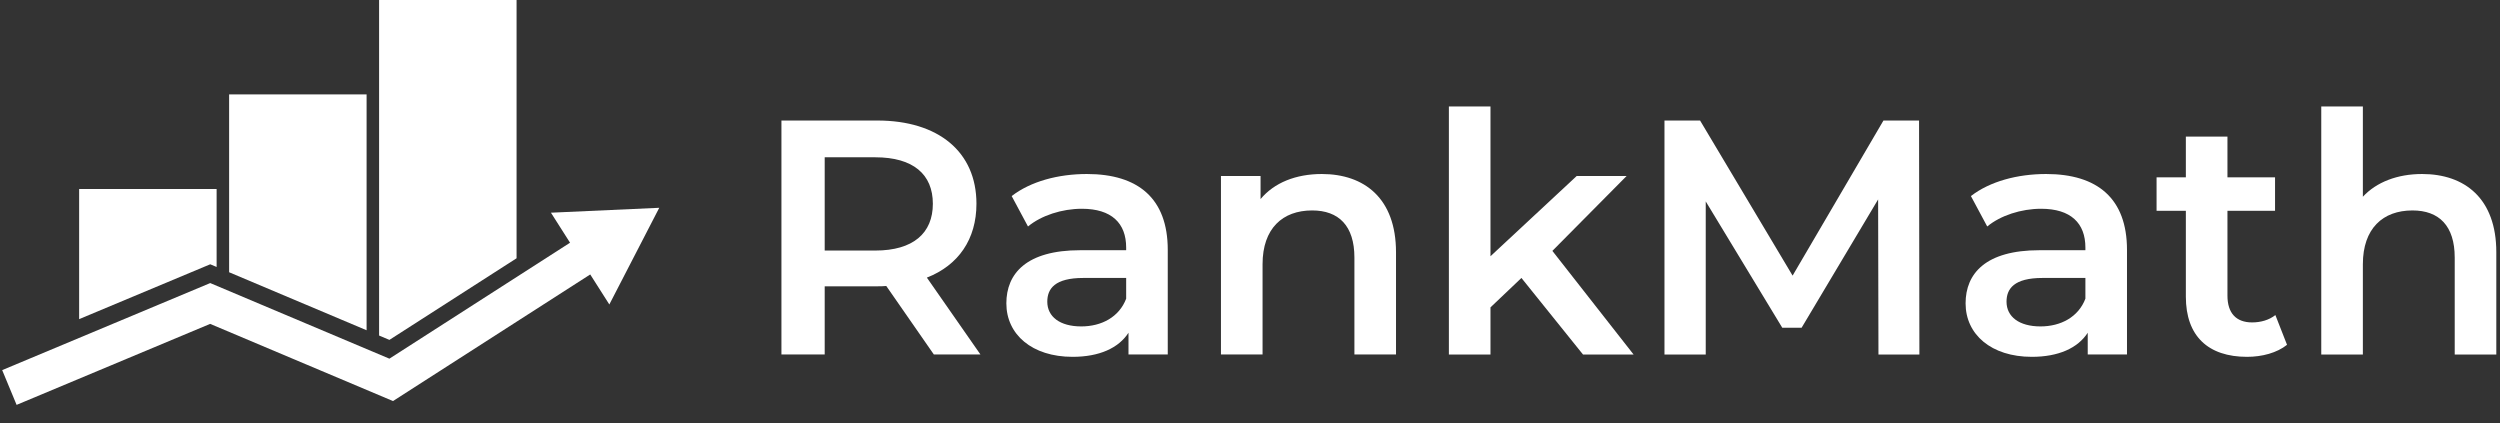 <?xml version="1.0" encoding="UTF-8" standalone="no"?> <svg xmlns="http://www.w3.org/2000/svg" xmlns:xlink="http://www.w3.org/1999/xlink" xmlns:serif="http://www.serif.com/" width="100%" height="100%" viewBox="0 0 130 22" version="1.1" xml:space="preserve" style="fill-rule:evenodd;clip-rule:evenodd;stroke-linejoin:round;stroke-miterlimit:2;"><rect x="0" y="0" width="130" height="22" fill="#333333" stroke="none"/> <g transform="matrix(1,0,0,1,7.10543e-15,-10.489)"> <g id="Artboard1" transform="matrix(1,0,0,1.05,0,0)"> <rect x="0" y="0" width="130" height="40" style="fill:none;"></rect> <clipPath id="_clip1"> <rect x="0" y="0" width="130" height="40"></rect> </clipPath> <g clip-path="url(#_clip1)"> <g id="Rank-Math-white" serif:id="Rank Math white" transform="matrix(0.023,0,0,0.022,48.852,14.79)"> <g transform="matrix(8.951,0,0,8.951,-145.098,497.013)"> <path d="M0,-40.346L-12.777,-40.346L-12.777,-16.894L0,-16.894C9.583,-16.894 14.542,-21.265 14.542,-28.662C14.542,-36.059 9.583,-40.346 0,-40.346M14.793,9.247L2.774,-7.984C2.017,-7.9 1.26,-7.9 0.503,-7.9L-12.777,-7.9L-12.777,9.247L-23.705,9.247L-23.705,-49.593L0.503,-49.593C15.97,-49.593 25.553,-41.691 25.553,-28.662C25.553,-19.753 21.014,-13.196 13.029,-10.087L26.562,9.247L14.793,9.247Z" style="fill:white;fill-rule:nonzero;"></path> </g> <g transform="matrix(8.951,0,0,8.951,422.106,304.408)"> <path d="M0,16.729L0,11.517L-10.844,11.517C-17.989,11.517 -19.922,14.207 -19.922,17.486C-19.922,21.268 -16.728,23.705 -11.348,23.705C-6.22,23.705 -1.766,21.351 0,16.729M10.506,4.456L10.506,30.766L0.588,30.766L0.588,25.302C-1.934,29.168 -6.81,31.354 -13.533,31.354C-23.788,31.354 -30.261,25.722 -30.261,17.905C-30.261,10.424 -25.218,4.541 -11.6,4.541L0,4.541L0,3.868C0,-2.268 -3.699,-5.883 -11.18,-5.883C-16.223,-5.883 -21.436,-4.202 -24.797,-1.427L-28.916,-9.076C-24.125,-12.776 -17.148,-14.625 -9.92,-14.625C3.026,-14.625 10.506,-8.489 10.506,4.456" style="fill:white;fill-rule:nonzero;"></path> </g> <g transform="matrix(8.951,0,0,8.951,1032.19,403.736)"> <path d="M0,-6.053L0,19.669L-10.507,19.669L-10.507,-4.708C-10.507,-12.694 -14.458,-16.56 -21.183,-16.56C-28.663,-16.56 -33.707,-12.022 -33.707,-3.027L-33.707,19.669L-44.214,19.669L-44.214,-25.218L-34.211,-25.218L-34.211,-19.417C-30.765,-23.537 -25.301,-25.722 -18.745,-25.722C-7.985,-25.722 0,-19.586 0,-6.053" style="fill:white;fill-rule:nonzero;"></path> </g> <g transform="matrix(8.951,0,0,8.951,1315.75,193.816)"> <path d="M0,23.873L-7.816,31.27L-7.816,43.122L-18.324,43.122L-18.324,-19.249L-7.816,-19.249L-7.816,18.409L13.954,-1.764L26.562,-1.764L7.817,17.064L28.328,43.122L15.551,43.122L0,23.873Z" style="fill:white;fill-rule:nonzero;"></path> </g> <g transform="matrix(8.951,0,0,8.951,2122.95,53.132)"> <path d="M0,58.84L-0.084,19.839L-19.417,52.116L-24.292,52.116L-43.626,20.342L-43.626,58.84L-54.049,58.84L-54.049,0L-45.054,0L-21.687,39.003L1.261,0L10.254,0L10.339,58.84L0,58.84Z" style="fill:white;fill-rule:nonzero;"></path> </g> <g transform="matrix(8.951,0,0,8.951,2590.81,304.408)"> <path d="M0,16.729L0,11.517L-10.843,11.517C-17.989,11.517 -19.922,14.207 -19.922,17.486C-19.922,21.268 -16.728,23.705 -11.348,23.705C-6.22,23.705 -1.766,21.351 0,16.729M10.506,4.456L10.506,30.766L0.588,30.766L0.588,25.302C-1.933,29.168 -6.809,31.354 -13.533,31.354C-23.788,31.354 -30.261,25.722 -30.261,17.905C-30.261,10.424 -25.218,4.541 -11.6,4.541L0,4.541L0,3.868C0,-2.268 -3.699,-5.883 -11.18,-5.883C-16.223,-5.883 -21.435,-4.202 -24.797,-1.427L-28.916,-9.076C-24.125,-12.776 -17.148,-14.625 -9.919,-14.625C3.026,-14.625 10.506,-8.489 10.506,4.456" style="fill:white;fill-rule:nonzero;"></path> </g> <g transform="matrix(8.951,0,0,8.951,3046.66,116.337)"> <path d="M0,49.34C-2.522,51.358 -6.305,52.366 -10.087,52.366C-19.921,52.366 -25.554,47.155 -25.554,37.236L-25.554,15.634L-32.95,15.634L-32.95,7.229L-25.554,7.229L-25.554,-3.026L-15.046,-3.026L-15.046,7.229L-3.026,7.229L-3.026,15.634L-15.046,15.634L-15.046,36.984C-15.046,41.356 -12.861,43.709 -8.826,43.709C-6.641,43.709 -4.539,43.121 -2.942,41.86L0,49.34Z" style="fill:white;fill-rule:nonzero;"></path> </g> <g transform="matrix(8.951,0,0,8.951,3519.84,251.756)"> <path d="M0,10.927L0,36.649L-10.507,36.649L-10.507,12.272C-10.507,4.286 -14.457,0.42 -21.183,0.42C-28.663,0.42 -33.706,4.958 -33.706,13.953L-33.706,36.649L-44.214,36.649L-44.214,-25.722L-33.706,-25.722L-33.706,-3.027C-30.26,-6.724 -24.965,-8.742 -18.744,-8.742C-7.985,-8.742 0,-2.606 0,10.927" style="fill:white;fill-rule:nonzero;"></path> </g> <g transform="matrix(8.951,0,0,8.951,-633.513,693.204)"> <path d="M0,-49.563L-27.358,-48.331L-22.533,-40.781L-68.163,-11.62L-113.42,-30.634L-165.965,-8.742L-162.324,0L-113.436,-20.369L-67.25,-0.962L-17.433,-32.801L-12.608,-25.252L0,-49.563Z" style="fill:white;fill-rule:nonzero;"></path> </g> <g transform="matrix(8.951,0,0,8.951,-1606,-66.362)"> <path d="M0,51.503L34.725,66.093L34.725,6.779L0,6.779L0,51.503ZM37.882,-17.012L37.882,67.419L40.489,68.515L72.606,47.988L72.606,-17.012L37.882,-17.012ZM-37.881,63.296L-4.769,49.5L-3.157,50.177L-3.157,30.571L-37.881,30.571L-37.881,63.296Z" style="fill:white;fill-rule:nonzero;"></path> </g> </g> </g> </g> </g> </svg> 
